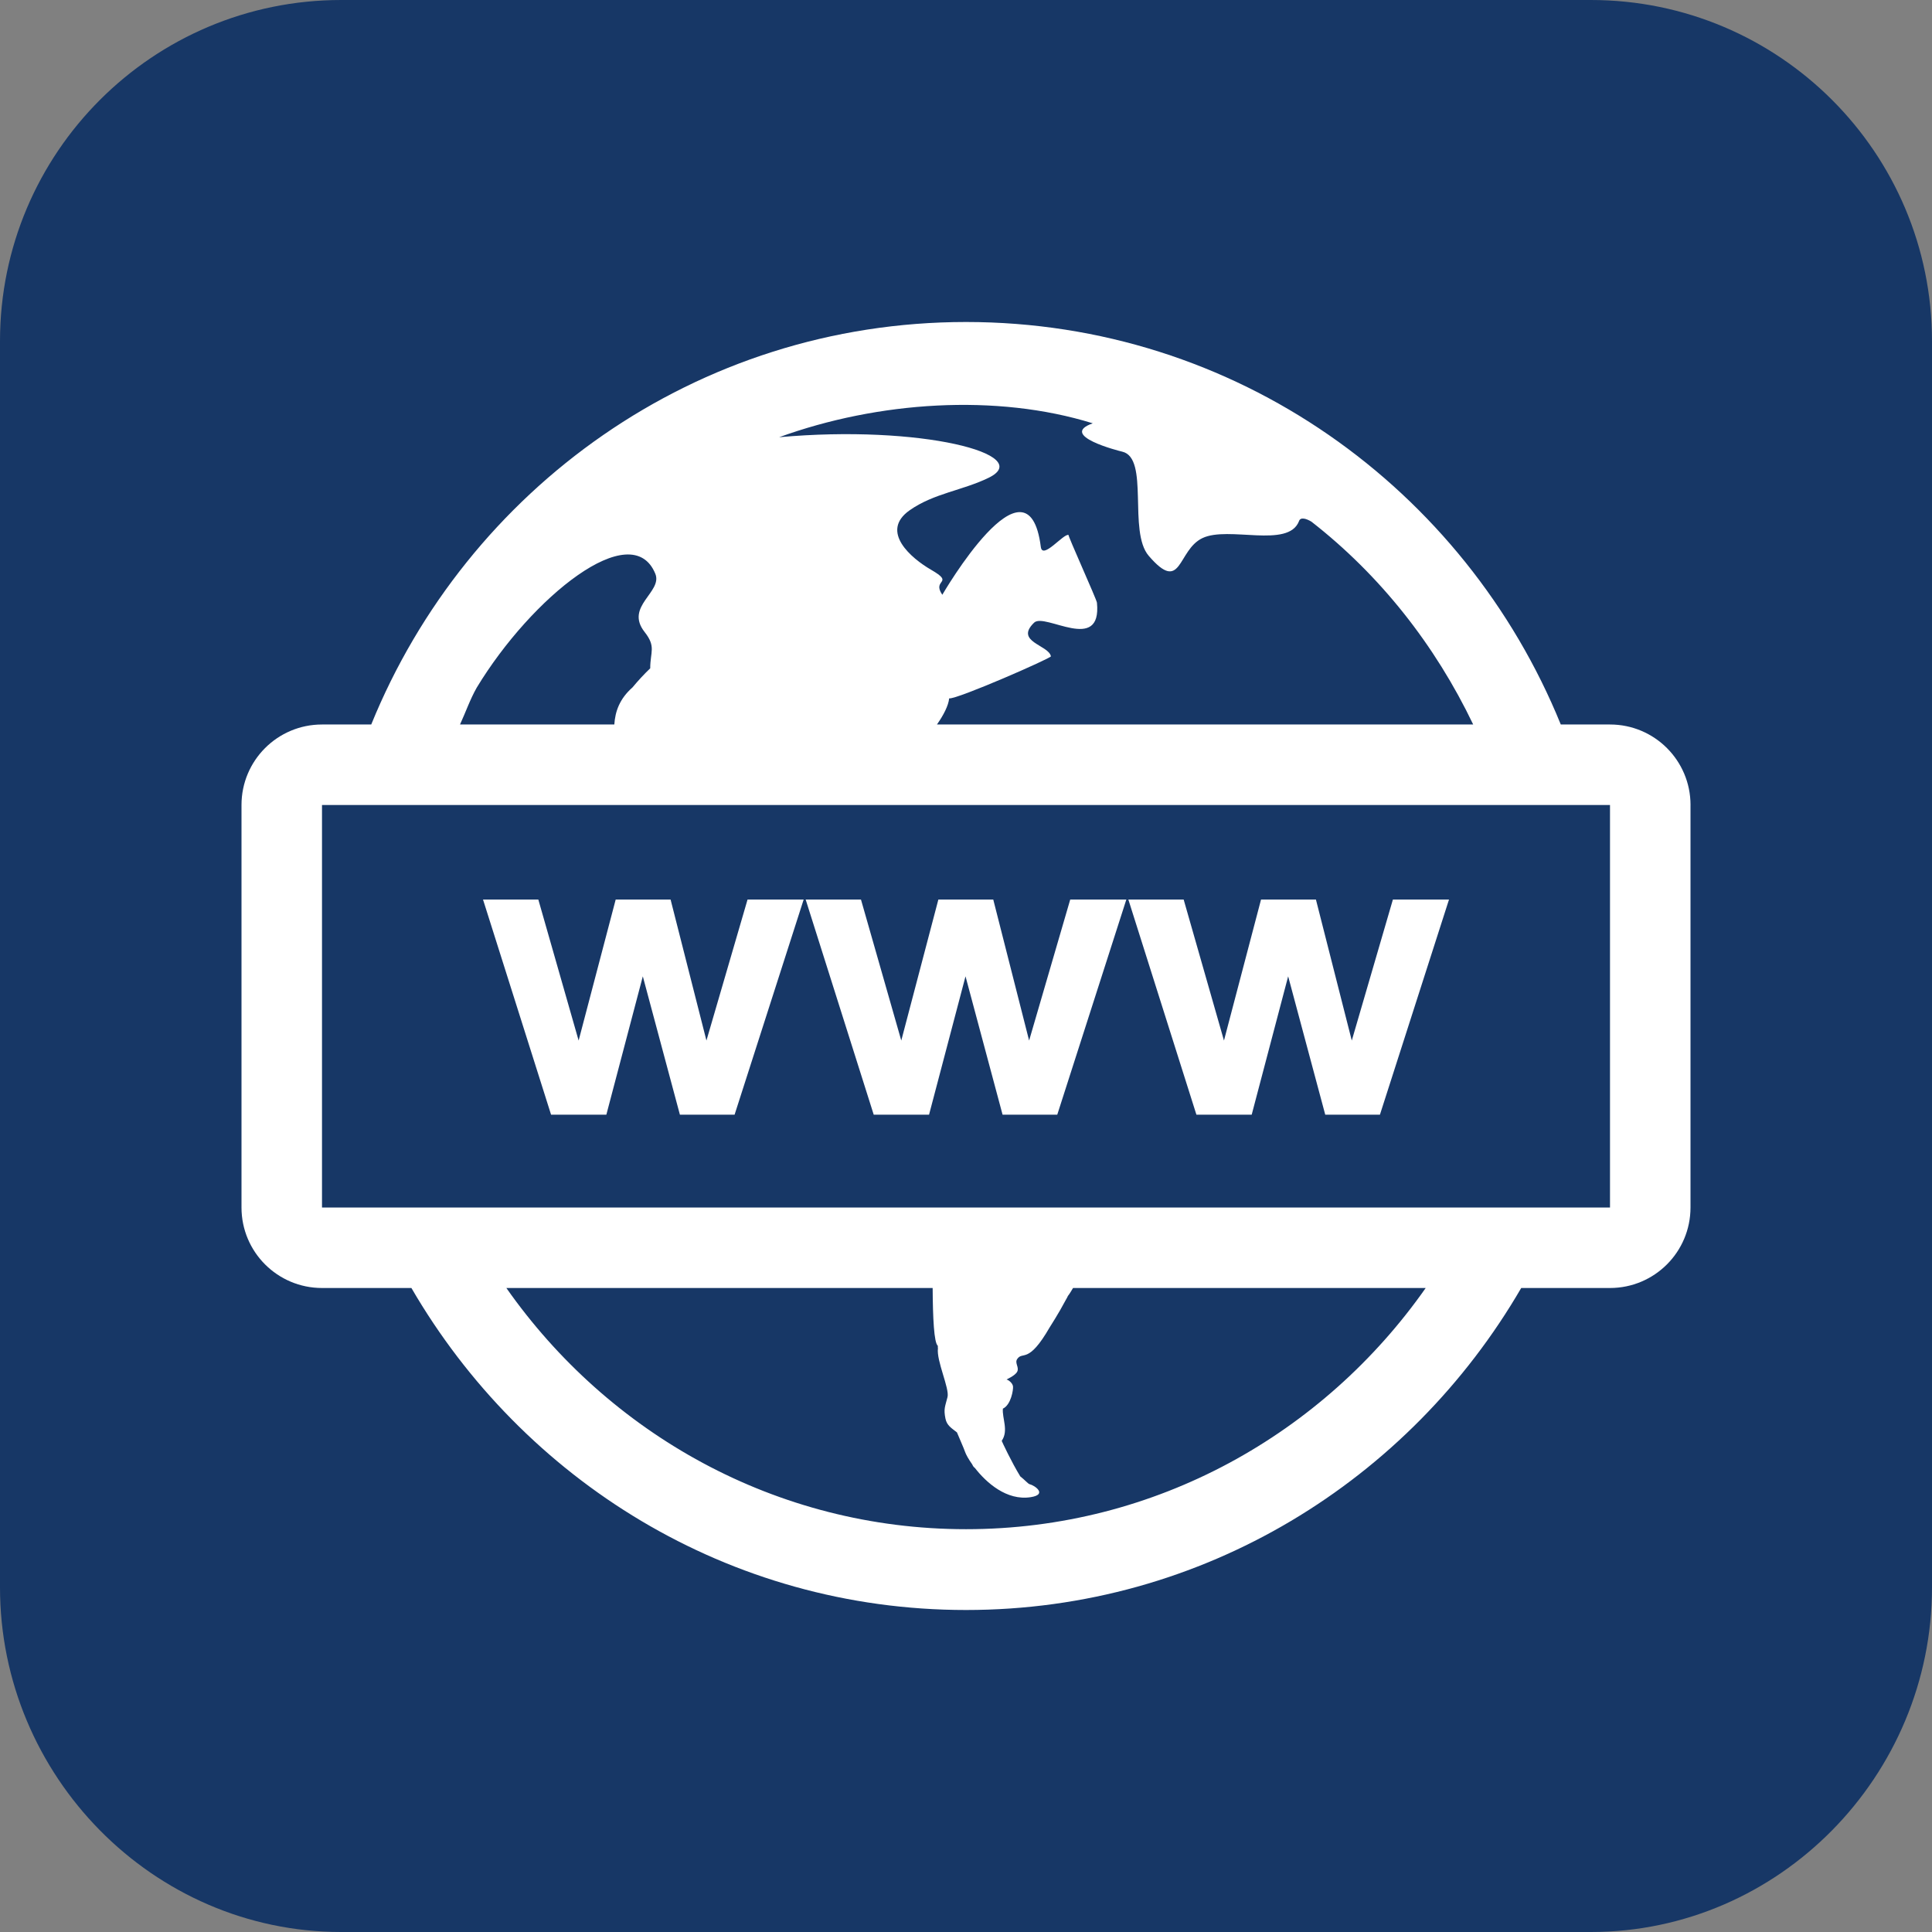 <?xml version="1.0" encoding="UTF-8"?>
<svg xmlns="http://www.w3.org/2000/svg" id="a" viewBox="0 0 72 72">
  <rect x="0" y="0" width="72" height="72" fill="#808080" stroke="none"/>
  <path d="m59.286,0C66.308,0,72,5.692,72,12.714v46.443c0,7.021-5.692,12.843-12.714,12.843H12.714c-7.021,0-12.714-5.822-12.714-12.843V12.714C0,5.692,5.692,0,12.714,0h46.573Z" fill="#173766"></path>
  <path d="m32.561,41.541l-2.536-8.017h2.061l1.502,5.254,1.382-5.254h2.046l1.336,5.254,1.532-5.254h2.091l-2.574,8.017h-2.038l-1.381-5.156-1.359,5.156h-2.061Zm14.086,0l1.359-5.156,1.382,5.156h2.038l2.574-8.017h-2.091l-1.532,5.254-1.336-5.254h-2.046l-1.381,5.254-1.502-5.254h-2.061l2.536,8.017h2.061Zm-24.05,0l1.359-5.156,1.382,5.156h2.038l2.574-8.017h-2.091l-1.532,5.254-1.336-5.254h-2.046l-1.381,5.254-1.502-5.254h-2.061l2.536,8.017h2.061Zm40.403-11.541v15c0,1.657-1.343,3-3,3h-3.309c-4.153,7.15-11.826,12-20.691,12s-16.516-4.854-20.668-12h-3.332c-1.657,0-3-1.343-3-3v-15c0-1.657,1.343-3,3-3h1.835c3.569-8.776,12.107-15,22.166-15s18.596,6.224,22.165,15h1.835c1.657,0,3,1.343,3,3Zm-33.968-13.706c5.292-.479,9.576.65,7.811,1.512-.962.47-2.043.578-2.942,1.21-1.132.795.078,1.801.792,2.214.917.529.016.342.424.936,0,.001,3.197-5.518,3.671-1.785.063.496.849-.51,1.035-.444-.052-.019,1.045,2.4,1.057,2.524.189,1.916-1.942.359-2.341.743-.742.715.551.833.625,1.256.012.067-3.495,1.606-3.792,1.567-.024.266-.213.63-.454.972h19.983c-1.416-2.959-3.465-5.56-6.028-7.558-.194-.117-.415-.184-.465-.014-.405,1.023-2.625.161-3.598.627-.942.451-.761,2.103-2.001.659-.779-.906.035-3.645-.987-3.881-.127-.029-2.397-.603-1.098-1.056-3.593-1.117-8.003-.82-11.692.519Zm-11.888,10.706h5.75c.032-.477.188-.951.68-1.385.196-.238.431-.492.658-.709,0-.621.225-.801-.209-1.353-.754-.957.679-1.484.399-2.17-.877-2.145-4.613.874-6.653,4.239-.249.436-.414.919-.625,1.377Zm35.986,21h-13.141c-.063.101-.122.212-.191.296-.015.037-.042.086-.074.14-.29.547-.577.981-.607,1.033-.8,1.389-.998.872-1.208,1.177-.104.151.082.306,0,.471-.082.165-.439.298-.392.298s.218.118.235.251c.016.121-.074.69-.377.83-.035.353.222.817-.044,1.2,0,0,0,0,0,0,.015.042.365.792.692,1.325.153.117.292.277.343.289.196.045.685.387.04.486-.887.136-1.646-.537-2.077-1.092-.043-.028-.073-.074-.097-.13-.139-.196-.232-.367-.266-.463-.001,0-.003-.001-.004-.001.001,0,.003,0,.004,0-.065-.183-.185-.44-.303-.728-.203-.162-.377-.255-.429-.515-.074-.365-.014-.442.077-.803.08-.32-.418-1.35-.357-1.816-.005-.031-.007-.062-.003-.092-.145-.109-.187-1.054-.194-2.155h-15.886c3.797,5.411,10.033,8.988,17.13,8.988s13.333-3.577,17.13-8.988Zm6.87-18H12v15h48v-15Z" fill="#fff"></path>
</svg>
